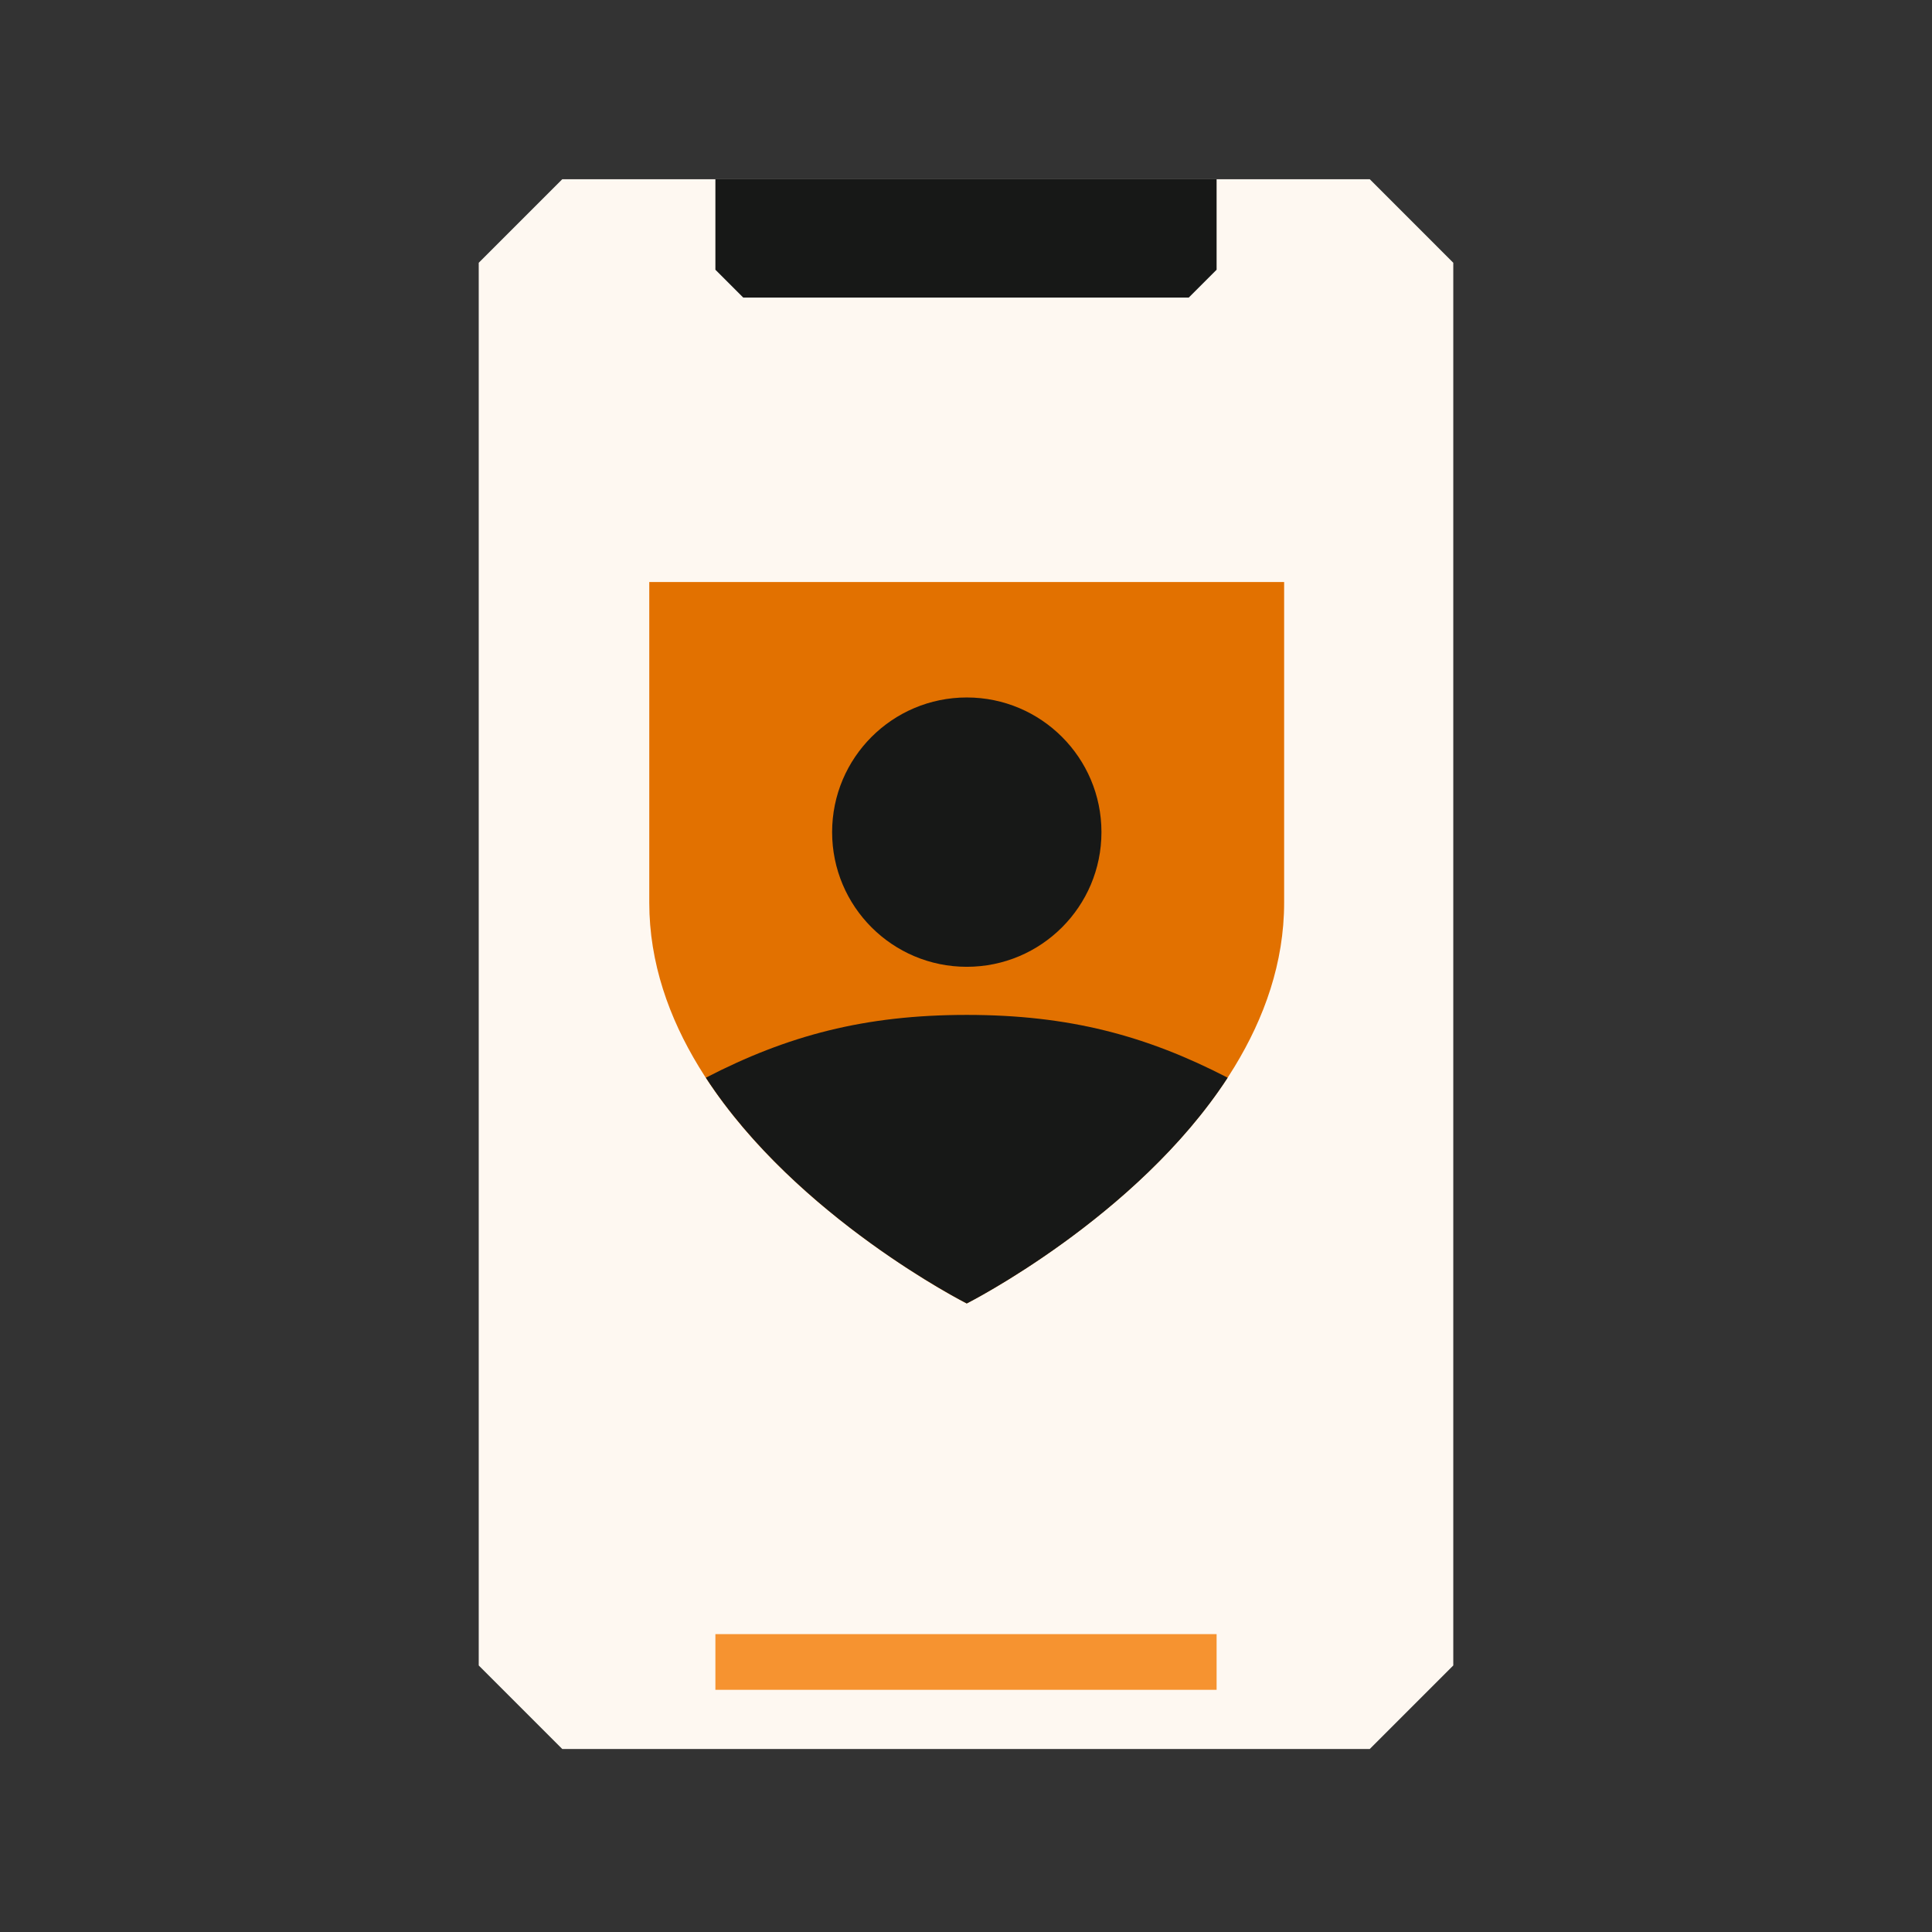 <svg width="128" height="128" viewBox="0 0 128 128" fill="none" xmlns="http://www.w3.org/2000/svg">
<rect x="0" y="0" width="128" height="128" fill="#333333" stroke="none"/>
<path fill-rule="evenodd" clip-rule="evenodd" d="M37.251 11.875H90.751L96.284 17.409V110.341L90.751 115.875H37.251L31.717 110.341V17.409L37.251 11.875Z" fill="#FEF8F1"/>
<path fill-rule="evenodd" clip-rule="evenodd" d="M47.397 11.875H80.603V17.871L78.758 19.715L80.603 19.715H49.241L47.397 17.871V11.875Z" fill="#171817"/>
<path d="M47.397 108.265H80.603V111.955H47.397V108.265Z" fill="#F69330"/>
<path d="M85.077 59.804V38.561L43.016 38.561V59.804C43.016 75.737 64.046 86.358 64.046 86.358C64.046 86.358 85.077 75.737 85.077 59.804Z" fill="#E27100"/>
<path fill-rule="evenodd" clip-rule="evenodd" d="M81.337 71.401C75.932 68.606 70.811 67.24 64.05 67.24C57.29 67.24 52.169 68.606 46.764 71.401C52.809 80.681 64.05 86.358 64.05 86.358C64.05 86.358 75.292 80.681 81.337 71.401ZM64.052 64.053C68.979 64.053 72.974 60.059 72.974 55.131C72.974 50.203 68.979 46.209 64.052 46.209C59.124 46.209 55.13 50.203 55.13 55.131C55.13 60.059 59.124 64.053 64.052 64.053Z" fill="#171817"/>
</svg>

